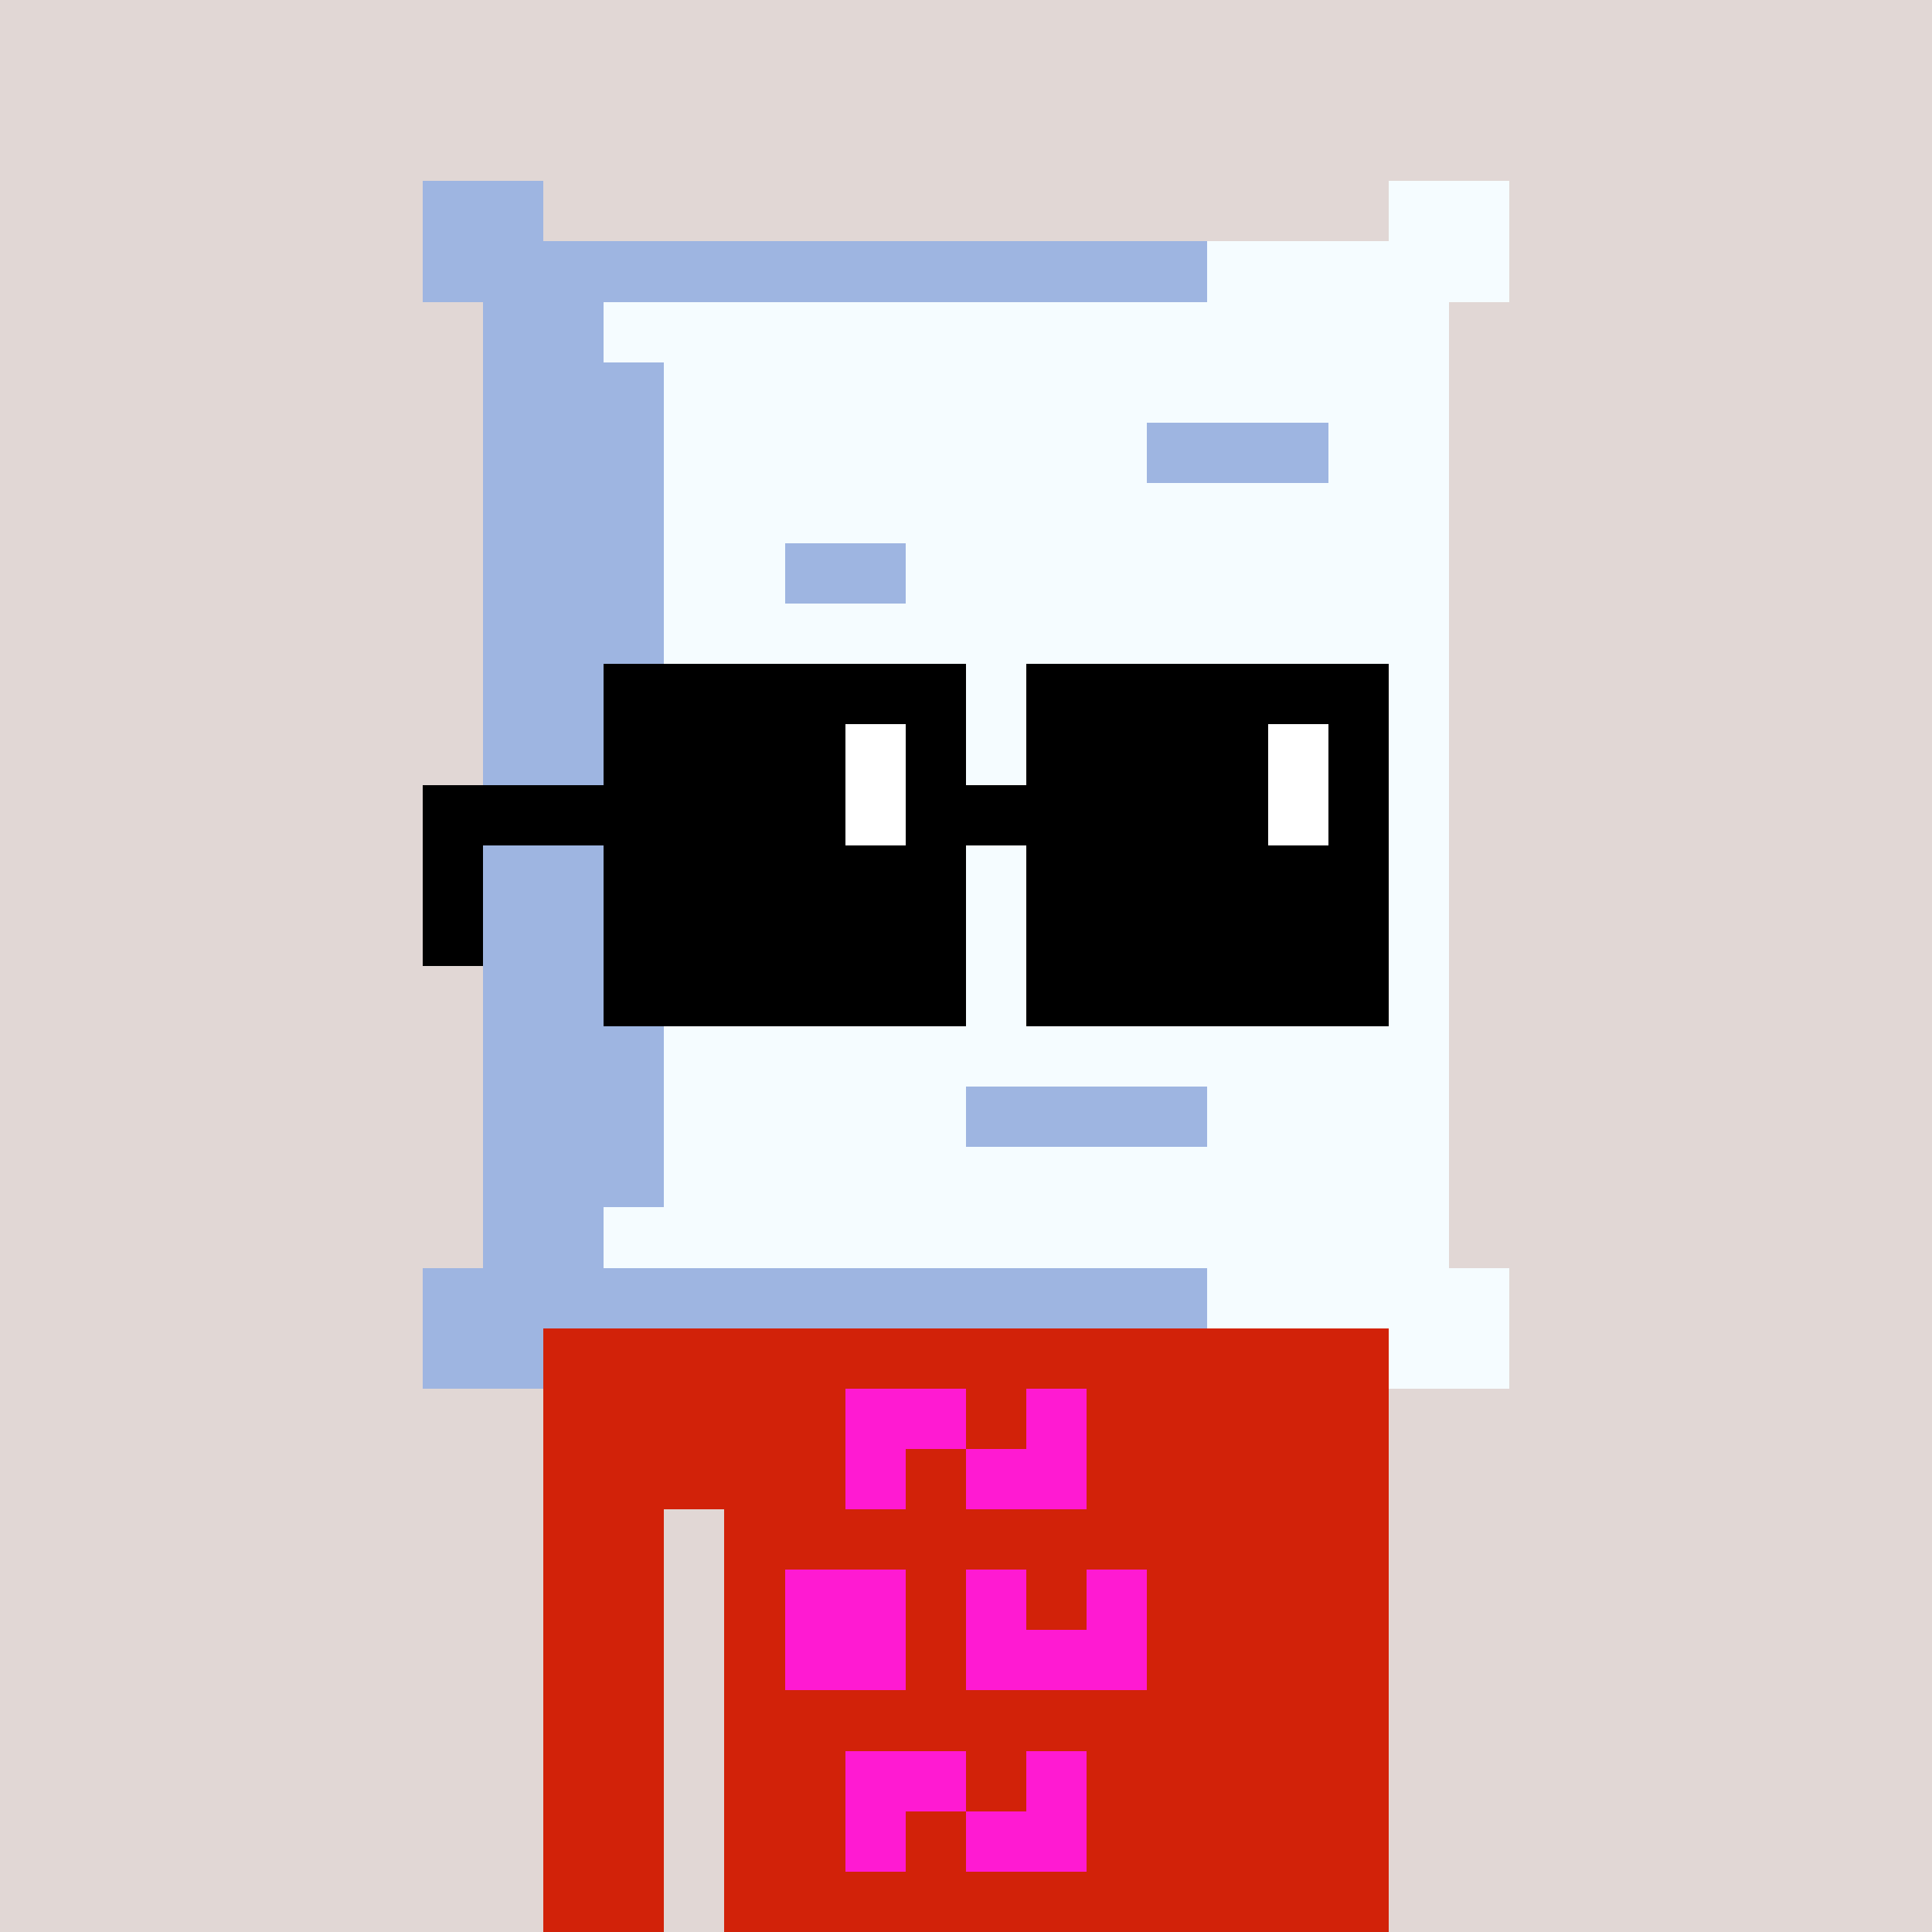 <svg width="320" height="320" viewBox="0 0 320 320" xmlns="http://www.w3.org/2000/svg" shape-rendering="crispEdges"><rect width="100%" height="100%" fill="#e1d7d5" /><rect width="140" height="10" x="90" y="210" fill="#d22209" /><rect width="140" height="10" x="90" y="220" fill="#d22209" /><rect width="140" height="10" x="90" y="230" fill="#d22209" /><rect width="140" height="10" x="90" y="240" fill="#d22209" /><rect width="20" height="10" x="90" y="250" fill="#d22209" /><rect width="110" height="10" x="120" y="250" fill="#d22209" /><rect width="20" height="10" x="90" y="260" fill="#d22209" /><rect width="110" height="10" x="120" y="260" fill="#d22209" /><rect width="20" height="10" x="90" y="270" fill="#d22209" /><rect width="110" height="10" x="120" y="270" fill="#d22209" /><rect width="20" height="10" x="90" y="280" fill="#d22209" /><rect width="110" height="10" x="120" y="280" fill="#d22209" /><rect width="20" height="10" x="90" y="290" fill="#d22209" /><rect width="110" height="10" x="120" y="290" fill="#d22209" /><rect width="20" height="10" x="90" y="300" fill="#d22209" /><rect width="110" height="10" x="120" y="300" fill="#d22209" /><rect width="20" height="10" x="90" y="310" fill="#d22209" /><rect width="110" height="10" x="120" y="310" fill="#d22209" /><rect width="20" height="10" x="140" y="230" fill="#ff1ad2" /><rect width="10" height="10" x="170" y="230" fill="#ff1ad2" /><rect width="10" height="10" x="140" y="240" fill="#ff1ad2" /><rect width="20" height="10" x="160" y="240" fill="#ff1ad2" /><rect width="20" height="10" x="130" y="260" fill="#ff1ad2" /><rect width="10" height="10" x="160" y="260" fill="#ff1ad2" /><rect width="10" height="10" x="180" y="260" fill="#ff1ad2" /><rect width="20" height="10" x="130" y="270" fill="#ff1ad2" /><rect width="30" height="10" x="160" y="270" fill="#ff1ad2" /><rect width="20" height="10" x="140" y="290" fill="#ff1ad2" /><rect width="10" height="10" x="170" y="290" fill="#ff1ad2" /><rect width="10" height="10" x="140" y="300" fill="#ff1ad2" /><rect width="20" height="10" x="160" y="300" fill="#ff1ad2" /><rect width="20" height="10" x="70" y="30" fill="#9eb5e1" /><rect width="20" height="10" x="230" y="30" fill="#f5fcff" /><rect width="130" height="10" x="70" y="40" fill="#9eb5e1" /><rect width="50" height="10" x="200" y="40" fill="#f5fcff" /><rect width="20" height="10" x="80" y="50" fill="#9eb5e1" /><rect width="140" height="10" x="100" y="50" fill="#f5fcff" /><rect width="30" height="10" x="80" y="60" fill="#9eb5e1" /><rect width="130" height="10" x="110" y="60" fill="#f5fcff" /><rect width="30" height="10" x="80" y="70" fill="#9eb5e1" /><rect width="80" height="10" x="110" y="70" fill="#f5fcff" /><rect width="30" height="10" x="190" y="70" fill="#9eb5e1" /><rect width="20" height="10" x="220" y="70" fill="#f5fcff" /><rect width="30" height="10" x="80" y="80" fill="#9eb5e1" /><rect width="130" height="10" x="110" y="80" fill="#f5fcff" /><rect width="30" height="10" x="80" y="90" fill="#9eb5e1" /><rect width="20" height="10" x="110" y="90" fill="#f5fcff" /><rect width="20" height="10" x="130" y="90" fill="#9eb5e1" /><rect width="90" height="10" x="150" y="90" fill="#f5fcff" /><rect width="30" height="10" x="80" y="100" fill="#9eb5e1" /><rect width="130" height="10" x="110" y="100" fill="#f5fcff" /><rect width="30" height="10" x="80" y="110" fill="#9eb5e1" /><rect width="130" height="10" x="110" y="110" fill="#f5fcff" /><rect width="30" height="10" x="80" y="120" fill="#9eb5e1" /><rect width="130" height="10" x="110" y="120" fill="#f5fcff" /><rect width="30" height="10" x="80" y="130" fill="#9eb5e1" /><rect width="130" height="10" x="110" y="130" fill="#f5fcff" /><rect width="30" height="10" x="80" y="140" fill="#9eb5e1" /><rect width="130" height="10" x="110" y="140" fill="#f5fcff" /><rect width="30" height="10" x="80" y="150" fill="#9eb5e1" /><rect width="130" height="10" x="110" y="150" fill="#f5fcff" /><rect width="30" height="10" x="80" y="160" fill="#9eb5e1" /><rect width="130" height="10" x="110" y="160" fill="#f5fcff" /><rect width="30" height="10" x="80" y="170" fill="#9eb5e1" /><rect width="130" height="10" x="110" y="170" fill="#f5fcff" /><rect width="30" height="10" x="80" y="180" fill="#9eb5e1" /><rect width="50" height="10" x="110" y="180" fill="#f5fcff" /><rect width="40" height="10" x="160" y="180" fill="#9eb5e1" /><rect width="40" height="10" x="200" y="180" fill="#f5fcff" /><rect width="30" height="10" x="80" y="190" fill="#9eb5e1" /><rect width="130" height="10" x="110" y="190" fill="#f5fcff" /><rect width="20" height="10" x="80" y="200" fill="#9eb5e1" /><rect width="140" height="10" x="100" y="200" fill="#f5fcff" /><rect width="130" height="10" x="70" y="210" fill="#9eb5e1" /><rect width="50" height="10" x="200" y="210" fill="#f5fcff" /><rect width="20" height="10" x="70" y="220" fill="#9eb5e1" /><rect width="20" height="10" x="230" y="220" fill="#f5fcff" /><rect width="60" height="10" x="100" y="110" fill="#000000" /><rect width="60" height="10" x="170" y="110" fill="#000000" /><rect width="40" height="10" x="100" y="120" fill="#000000" /><rect width="10" height="10" x="140" y="120" fill="#ffffff" /><rect width="10" height="10" x="150" y="120" fill="#000000" /><rect width="40" height="10" x="170" y="120" fill="#000000" /><rect width="10" height="10" x="210" y="120" fill="#ffffff" /><rect width="10" height="10" x="220" y="120" fill="#000000" /><rect width="70" height="10" x="70" y="130" fill="#000000" /><rect width="10" height="10" x="140" y="130" fill="#ffffff" /><rect width="60" height="10" x="150" y="130" fill="#000000" /><rect width="10" height="10" x="210" y="130" fill="#ffffff" /><rect width="10" height="10" x="220" y="130" fill="#000000" /><rect width="10" height="10" x="70" y="140" fill="#000000" /><rect width="60" height="10" x="100" y="140" fill="#000000" /><rect width="60" height="10" x="170" y="140" fill="#000000" /><rect width="10" height="10" x="70" y="150" fill="#000000" /><rect width="60" height="10" x="100" y="150" fill="#000000" /><rect width="60" height="10" x="170" y="150" fill="#000000" /><rect width="60" height="10" x="100" y="160" fill="#000000" /><rect width="60" height="10" x="170" y="160" fill="#000000" /></svg>